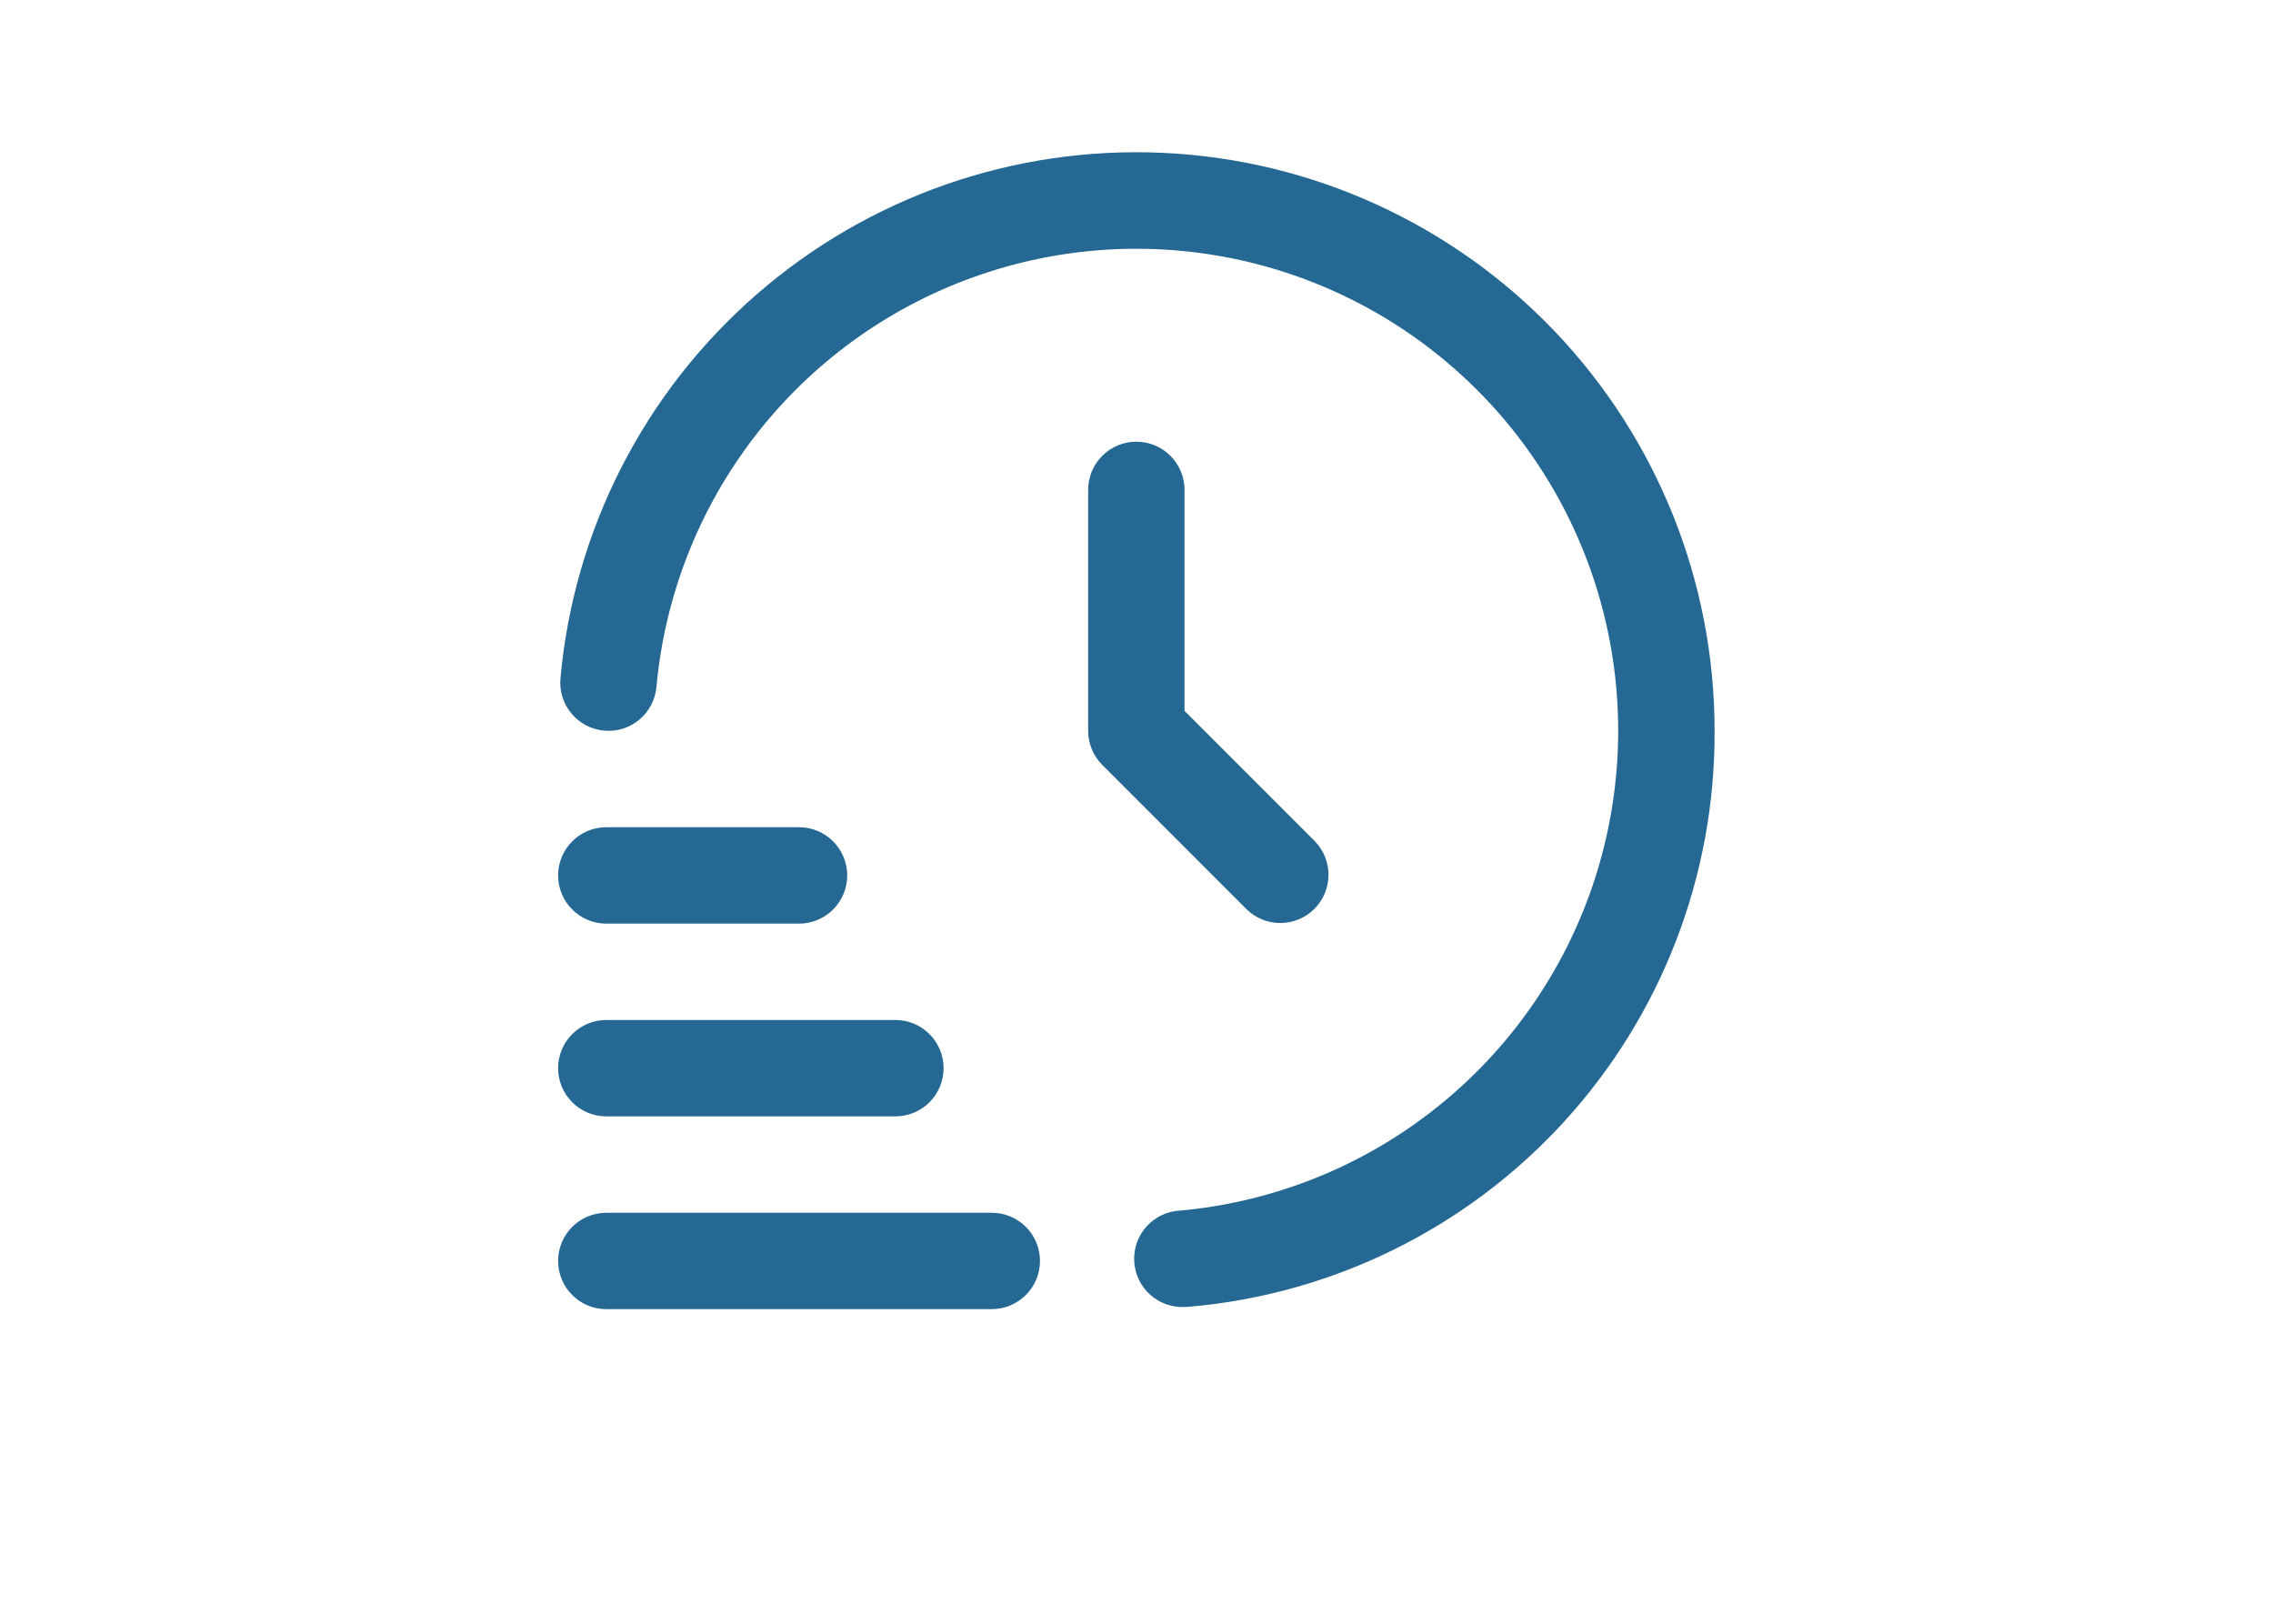 <svg width="56" height="40" viewBox="0 0 56 40" fill="none" xmlns="http://www.w3.org/2000/svg">
<g clip-path="url(#clip0_149_5923)">
<path d="M24.434 32.25H14.937C14.622 32.25 14.32 32.125 14.098 31.902C13.875 31.68 13.75 31.378 13.75 31.063C13.75 30.748 13.875 30.446 14.098 30.223C14.32 30.001 14.622 29.876 14.937 29.876H24.434C24.749 29.876 25.051 30.001 25.274 30.223C25.497 30.446 25.622 30.748 25.622 31.063C25.622 31.378 25.497 31.68 25.274 31.902C25.051 32.125 24.749 32.25 24.434 32.25ZM22.06 27.501H14.937C14.622 27.501 14.32 27.376 14.098 27.154C13.875 26.931 13.75 26.629 13.75 26.314C13.75 25.999 13.875 25.697 14.098 25.475C14.32 25.252 14.622 25.127 14.937 25.127H22.06C22.375 25.127 22.677 25.252 22.9 25.475C23.122 25.697 23.247 25.999 23.247 26.314C23.247 26.629 23.122 26.931 22.9 27.154C22.677 27.376 22.375 27.501 22.06 27.501ZM19.686 22.753H14.937C14.622 22.753 14.32 22.628 14.098 22.405C13.875 22.182 13.75 21.88 13.75 21.566C13.75 21.251 13.875 20.949 14.098 20.726C14.32 20.503 14.622 20.378 14.937 20.378H19.686C20.001 20.378 20.303 20.503 20.525 20.726C20.748 20.949 20.873 21.251 20.873 21.566C20.873 21.88 20.748 22.182 20.525 22.405C20.303 22.628 20.001 22.753 19.686 22.753ZM29.183 32.197C28.868 32.211 28.561 32.099 28.328 31.886C28.096 31.674 27.957 31.377 27.943 31.062C27.929 30.747 28.041 30.44 28.253 30.207C28.466 29.975 28.763 29.836 29.078 29.822C31.324 29.617 33.466 28.775 35.251 27.396C37.037 26.017 38.393 24.158 39.16 22.037C39.927 19.915 40.074 17.619 39.583 15.417C39.092 13.215 37.984 11.198 36.388 9.603C34.793 8.009 32.776 6.901 30.573 6.411C28.371 5.922 26.075 6.069 23.954 6.838C21.832 7.606 19.974 8.962 18.596 10.749C17.218 12.535 16.378 14.677 16.173 16.924C16.145 17.237 15.993 17.527 15.751 17.729C15.509 17.93 15.197 18.028 14.884 17.999C14.57 17.971 14.281 17.819 14.079 17.577C13.877 17.336 13.78 17.024 13.808 16.71C14.139 13.057 15.866 9.673 18.63 7.262C21.393 4.851 24.98 3.598 28.644 3.765C32.307 3.931 35.766 5.505 38.299 8.157C40.832 10.809 42.244 14.336 42.242 18.004C42.26 21.564 40.938 25 38.538 27.628C36.138 30.257 32.837 31.886 29.29 32.192C29.254 32.195 29.218 32.197 29.183 32.197ZM27.996 10.881C27.681 10.881 27.379 11.006 27.157 11.229C26.934 11.451 26.809 11.753 26.809 12.068V18.004C26.809 18.319 26.934 18.621 27.157 18.843L30.718 22.405C30.942 22.621 31.242 22.741 31.553 22.738C31.864 22.735 32.162 22.61 32.382 22.39C32.602 22.17 32.727 21.872 32.73 21.561C32.733 21.25 32.613 20.95 32.397 20.726L29.183 17.512V12.068C29.183 11.753 29.058 11.451 28.835 11.229C28.613 11.006 28.311 10.881 27.996 10.881Z" fill="#246893"/>
</g>
<defs>
<clipPath id="clip0_149_5923">
<rect width="30" height="30" fill="white" transform="translate(13 3)"/>
</clipPath>
</defs>
</svg>
